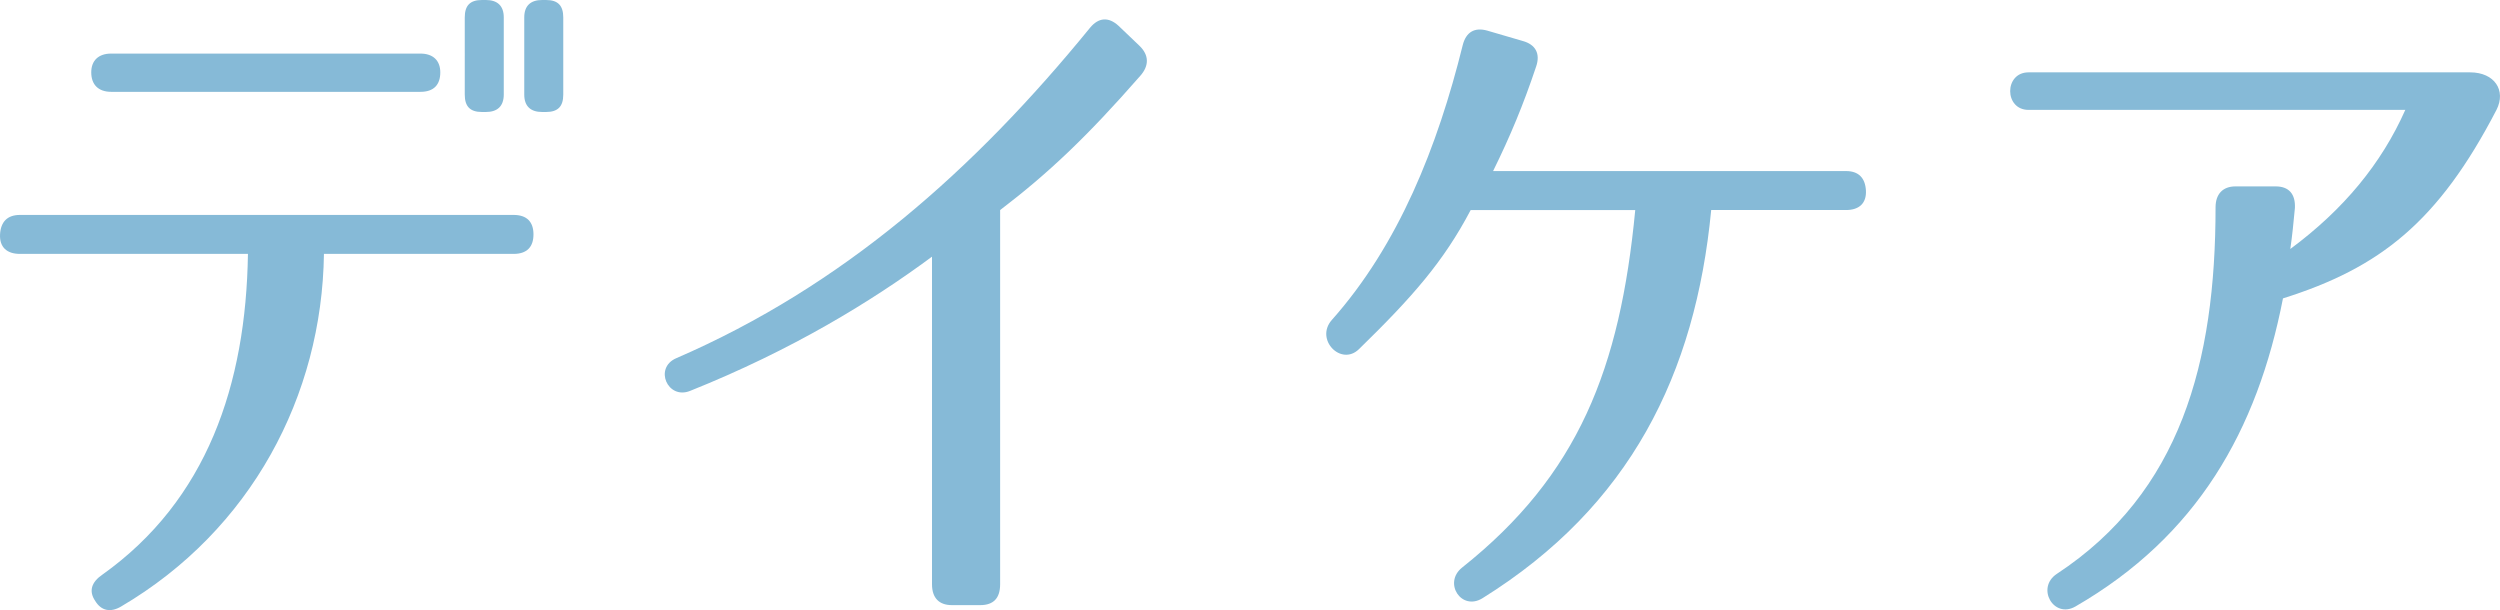<?xml version="1.0" encoding="utf-8"?>
<!-- Generator: Adobe Illustrator 16.0.0, SVG Export Plug-In . SVG Version: 6.00 Build 0)  -->
<!DOCTYPE svg PUBLIC "-//W3C//DTD SVG 1.1//EN" "http://www.w3.org/Graphics/SVG/1.1/DTD/svg11.dtd">
<svg version="1.1" id="レイヤー_1" xmlns="http://www.w3.org/2000/svg" xmlns:xlink="http://www.w3.org/1999/xlink" x="0px"
	 y="0px" width="59.67px" height="14.562px" viewBox="0 0 59.67 14.562" enable-background="new 0 0 59.67 14.562"
	 xml:space="preserve">
<g>
	<path fill="#86bad7" d="M2.889,14.477c-0.253,0.149-0.474,0.1-0.616-0.133c-0.158-0.232-0.095-0.448,0.174-0.631
		c2.493-1.776,3.424-4.532,3.471-7.653H0.475c-0.316,0-0.489-0.166-0.474-0.465C0.017,5.296,0.175,5.13,0.475,5.13H12.26
		c0.315,0,0.473,0.166,0.473,0.465S12.576,6.06,12.26,6.06H7.732C7.685,9.446,5.997,12.65,2.889,14.477z M2.178,1.727
		c0-0.282,0.174-0.448,0.474-0.448h7.384c0.3,0,0.473,0.166,0.473,0.448c0,0.299-0.158,0.465-0.473,0.465H2.652
		C2.352,2.191,2.178,2.025,2.178,1.727z M11.598,2.673h-0.095c-0.284,0-0.41-0.133-0.41-0.415V0.415c0-0.282,0.126-0.415,0.41-0.415
		h0.095c0.268,0,0.426,0.133,0.426,0.415v1.843C12.023,2.54,11.866,2.673,11.598,2.673z M13.033,2.673h-0.094
		c-0.269,0-0.426-0.133-0.426-0.415V0.415C12.513,0.133,12.67,0,12.939,0h0.094c0.284,0,0.411,0.133,0.411,0.415v1.843
		C13.444,2.54,13.317,2.673,13.033,2.673z"/>
	<path fill="#86bad7" d="M23.397,14.443h-0.678c-0.3,0-0.474-0.166-0.474-0.498V6.126c-1.436,1.063-3.329,2.225-5.774,3.204
		c-0.537,0.216-0.868-0.548-0.331-0.78c3.992-1.727,7.115-4.499,9.876-7.886c0.205-0.249,0.442-0.266,0.679-0.05L27.2,1.096
		c0.221,0.216,0.236,0.465,0.016,0.714c-1.278,1.461-2.193,2.324-3.345,3.204v8.932C23.871,14.277,23.713,14.443,23.397,14.443z"/>
	<path fill="#86bad7" d="M35.386,14.277c-0.505,0.315-0.946-0.365-0.489-0.73c2.777-2.208,3.771-4.748,4.133-8.533h-3.928
		c-0.647,1.229-1.389,2.075-2.667,3.32c-0.426,0.415-1.057-0.232-0.647-0.697c1.594-1.793,2.524-4.134,3.124-6.558
		c0.079-0.315,0.284-0.432,0.583-0.349l0.852,0.249c0.3,0.083,0.426,0.299,0.316,0.614c-0.3,0.896-0.616,1.66-1.026,2.49h8.425
		c0.3,0,0.458,0.166,0.474,0.465c0.016,0.299-0.158,0.465-0.474,0.465h-3.219C40.466,8.932,38.904,12.086,35.386,14.277z"/>
	<path fill="#86bad7" d="M59.586,2.623c-1.388,2.673-2.777,3.769-5.096,4.499c-0.615,3.154-2.051,5.678-4.954,7.354
		c-0.521,0.299-0.947-0.448-0.442-0.78c2.951-1.942,3.787-5.047,3.787-8.749c0-0.315,0.174-0.498,0.474-0.498h0.962
		c0.315,0,0.473,0.183,0.458,0.515c-0.032,0.332-0.063,0.664-0.11,0.979c1.278-0.946,2.177-2.042,2.745-3.32h-8.993
		c-0.584,0-0.584-0.896,0-0.896h10.54C59.539,1.727,59.823,2.158,59.586,2.623z"/>
</g>
</svg>
